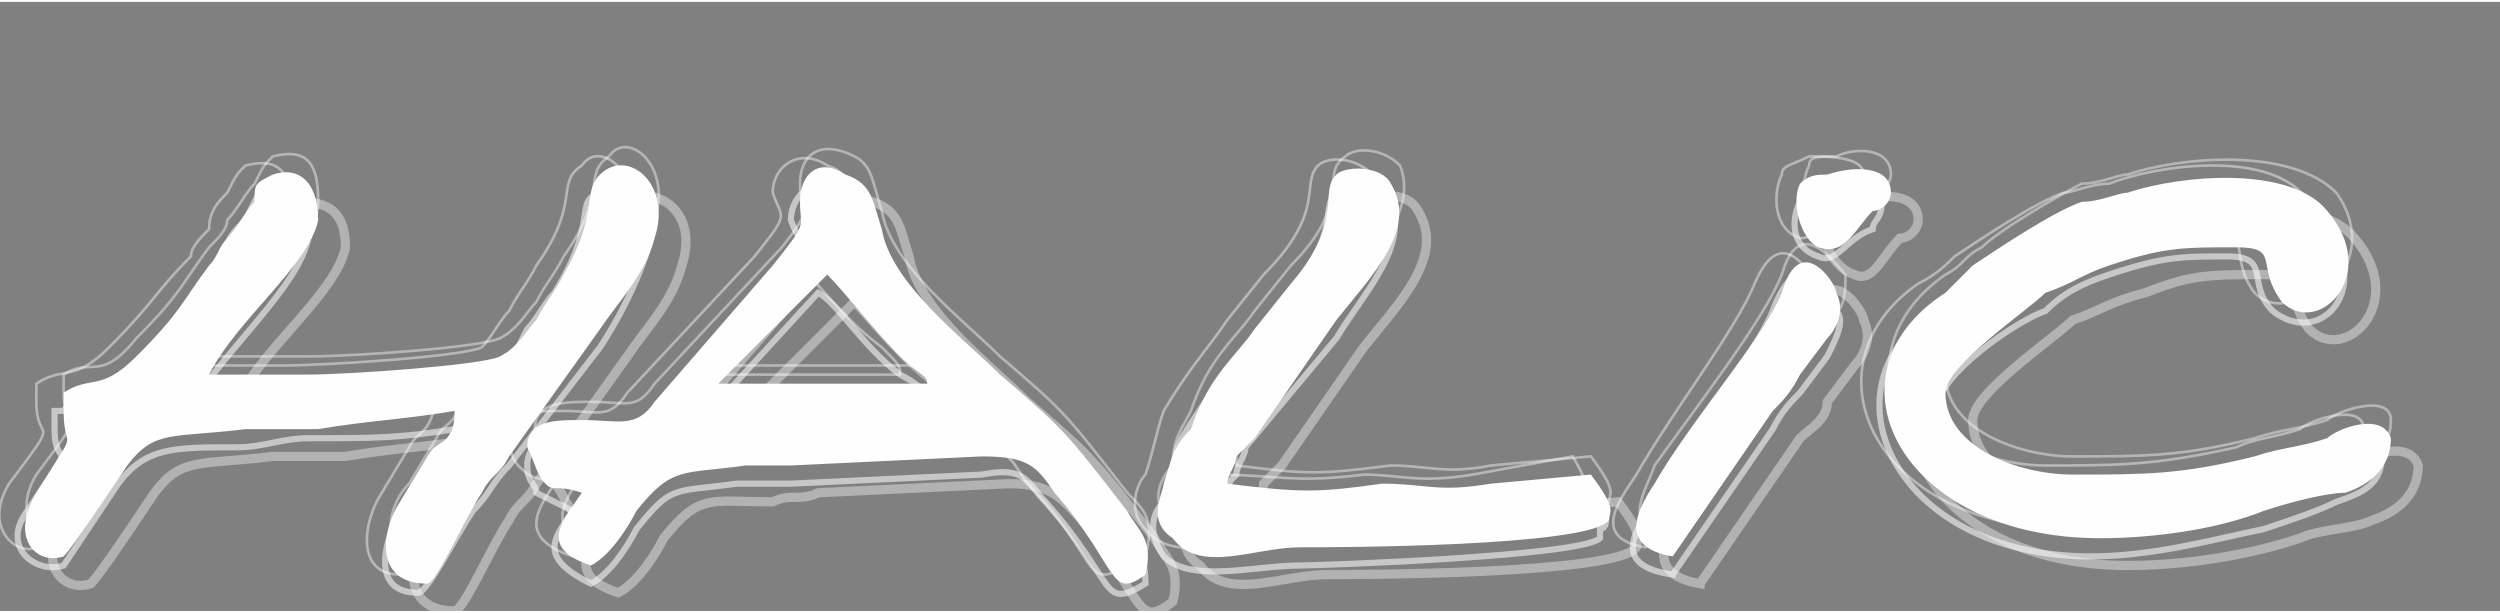 <?xml version="1.0" encoding="UTF-8"?>
<!DOCTYPE svg PUBLIC "-//W3C//DTD SVG 1.1//EN" "http://www.w3.org/Graphics/SVG/1.1/DTD/svg11.dtd">
<!-- Creator: CorelDRAW X7.4 EN Portable -->
<svg xmlns="http://www.w3.org/2000/svg" xml:space="preserve" width="2.815in" height="0.69in" version="1.1" style="shape-rendering:geometricPrecision; text-rendering:geometricPrecision; image-rendering:optimizeQuality; fill-rule:evenodd; clip-rule:evenodd"
viewBox="0 0 275 67"
 xmlns:xlink="http://www.w3.org/1999/xlink">
 <rect x="0" y="0" width="275" height="67" fill="#808080" stroke="none"/>
 <defs>
  <style type="text/css">
   <![CDATA[
    .str1 {stroke:#FEFEFE;stroke-width:1.017;stroke-opacity:0.4}
    .str3 {stroke:#FEFEFE;stroke-width:0.293;stroke-opacity:0.42}
    .str2 {stroke:#FEFEFE;stroke-width:0.293;stroke-opacity:0.439}
    .str0 {stroke:#FEFEFE;stroke-width:0.678;stroke-opacity:0.561}
    .str4 {stroke:#FEFEFE;stroke-width:0.293}
    .fil1 {fill:none}
    .fil3 {fill:none}
    .fil2 {fill:none}
    .fil0 {fill:none}
    .fil4 {fill:#FEFEFE}
    .fil5 {fill:black}
   ]]>
  </style>
 </defs>
 <g id="Layer_x0020_1">
  <path class="fil0 str0" d="M63 56c-2,3 -4,5 2,8 2,-1 4,-4 5,-6 4,-5 4,-4 11,-5 2,0 4,0 6,0l21 -1c5,-1 5,1 7,3 8,9 6,12 11,9 0,-3 -1,-5 -3,-7 -6,-9 -6,-8 -13,-15 -4,-4 -12,-10 -14,-15 -1,-3 0,-6 -3,-7 -3,-1 -6,1 -6,4 1,3 2,1 -2,6l-14 16c-2,2 -3,2 -7,2 -3,0 -6,0 -6,3 0,2 1,2 1,3 2,1 2,1 4,2zm-13 -9c-1,3 -2,2 -3,5l-3 4c-2,4 -3,9 2,9 1,0 4,-6 6,-9 2,-2 2,-3 4,-5l10 -13c2,-3 4,-7 5,-10 2,-6 -2,-10 -5,-7 -3,1 0,3 -5,11 -1,1 -2,3 -3,4 -1,2 -2,4 -3,5 -2,1 -17,1 -22,1l-11 1c4,-6 12,-13 12,-18 0,-3 -1,-5 -5,-5 -1,2 -1,2 -2,4 -1,1 -2,2 -2,3 -1,2 -1,3 -2,4 -4,4 -4,5 -8,10 -5,4 -6,1 -8,4 0,0 -1,0 -1,0l0 2c0,5 3,0 -3,9 -3,4 1,7 4,6 0,0 4,-6 6,-9 3,-4 6,-4 13,-4 3,0 5,-1 8,-1 7,0 10,0 16,-1zm180 14c7,0 14,-2 19,-3 3,-1 6,-2 8,-3 3,-1 5,-2 5,-5 0,-3 -6,-1 -7,-1 -3,1 -5,2 -7,2 -9,3 -13,3 -21,3 -5,0 -14,-4 -14,-9 0,-4 9,-10 12,-11 2,-2 4,-3 7,-4 6,-2 8,-2 13,-2 5,0 2,3 5,6 5,4 11,-2 6,-9 -4,-6 -17,-4 -22,-3 -2,1 -4,1 -5,2 -3,1 -9,5 -12,7 -1,1 -2,2 -4,3 -13,8 -5,27 17,27zm-87 1c2,0 31,-1 33,-3 0,0 0,0 0,0 0,0 0,-1 0,-1 0,0 2,0 -1,-5l-11 1c-6,1 -8,1 -12,1 -8,0 -9,0 -17,0 0,-2 0,-2 1,-3 0,-1 1,-2 1,-3l10 -12c3,-5 8,-10 6,-15 -2,-3 -5,-3 -6,-1 -2,2 1,4 -6,12l-4 5c-2,3 -4,5 -7,10 -1,2 -1,4 -2,7 -1,1 -2,3 0,6 3,3 10,1 15,1zm41 1l11 -16c1,-2 2,-3 3,-4l3 -4c1,-2 2,-4 1,-5 -1,-2 -4,-8 -7,0 -2,5 -9,13 -13,21 -2,3 -5,7 2,8zm-83 -20c1,0 0,-1 -2,-2 -4,-3 -7,-8 -9,-9l-11 12c3,0 21,0 22,-1zm106 -21c0,-2 -4,-2 -6,-2 -2,0 -3,1 -3,2 -1,2 -1,5 2,6 2,1 3,-2 6,-3 0,-1 1,-1 1,-3z"/>
  <path class="fil1 str1" d="M67 57c-2,3 -5,6 1,8 2,-1 4,-4 5,-6 4,-5 5,-4 12,-4 2,-1 3,0 5,-1l21 -1c5,0 6,2 8,4 7,9 6,12 10,9 1,-4 -1,-5 -2,-7 -7,-9 -7,-9 -14,-15 -4,-4 -12,-10 -13,-16 -1,-3 -1,-5 -4,-6 -3,-1 -5,0 -5,3 0,3 1,2 -3,7l-13 15c-2,3 -4,2 -8,2 -3,0 -6,0 -6,4 1,1 1,2 2,3 1,1 1,0 4,1zm-14 -9c0,4 -2,3 -3,5l-3 5c-2,3 -3,9 3,9 1,0 4,-7 6,-10 1,-2 2,-2 3,-4l10 -14c2,-3 5,-6 6,-10 2,-6 -3,-9 -6,-7 -2,2 0,4 -4,11 -1,2 -2,3 -3,5 -1,1 -2,3 -4,4 -2,1 -17,2 -21,2l-11 0c3,-6 11,-12 12,-17 0,-4 -2,-5 -5,-5 -1,1 -1,1 -2,3 -1,1 -2,3 -3,4 -1,1 -1,2 -2,3 -3,4 -3,5 -8,10 -4,5 -5,2 -8,4 0,0 0,0 0,0l0 2c0,5 2,1 -3,9 -3,5 0,8 3,7 1,-1 5,-7 7,-10 3,-4 5,-3 13,-4 3,0 4,0 8,0 6,-1 9,-1 15,-2zm181 14c6,0 13,-1 19,-3 2,-1 6,-1 8,-2 3,-1 5,-3 5,-6 -1,-3 -6,-1 -7,0 -3,1 -5,1 -8,2 -8,2 -12,2 -20,2 -6,0 -14,-3 -14,-9 0,-3 9,-9 11,-11 3,-1 4,-2 8,-3 5,-2 7,-2 13,-2 5,0 2,2 5,6 4,4 11,-3 5,-10 -4,-5 -16,-3 -22,-2 -1,0 -3,1 -5,1 -3,2 -9,5 -12,7 -1,1 -2,2 -3,3 -14,9 -5,27 17,27zm-88 1c3,0 32,0 34,-3 0,0 0,0 0,0 0,0 0,0 0,0 0,-1 1,-1 -2,-5l-11 1c-5,1 -7,0 -12,0 -7,1 -8,1 -17,0 0,-1 1,-2 1,-3 1,-1 1,-1 2,-2l9 -13c4,-5 9,-10 6,-15 -1,-2 -4,-2 -6,-1 -2,2 1,5 -5,12l-4 5c-2,3 -5,5 -7,11 -1,2 -2,3 -3,6 0,1 -2,4 1,6 3,4 9,1 14,1zm41 1l11 -16c1,-1 3,-2 3,-4l3 -4c1,-1 2,-3 1,-5 0,-1 -4,-7 -6,0 -2,6 -10,14 -14,21 -2,3 -4,7 2,8zm-82 -19c0,-1 -1,-1 -2,-3 -4,-3 -7,-7 -9,-9l-12 12c3,0 22,0 23,0zm106 -21c0,-3 -4,-3 -7,-2 -1,0 -2,0 -3,1 -1,2 0,6 3,7 2,1 3,-2 5,-4 1,0 2,-1 2,-2z"/>
  <path class="fil2 str2" d="M61 53c-2,3 -4,6 2,8 2,-1 4,-4 5,-6 4,-5 4,-4 11,-5 2,0 4,0 6,0l21 -1c5,0 5,1 7,4 8,8 6,12 11,9 0,-4 -1,-5 -3,-8 -6,-8 -6,-8 -13,-14 -4,-5 -12,-10 -14,-16 -1,-3 0,-5 -3,-6 -3,-2 -6,0 -6,3 1,3 2,2 -2,7l-14 15c-2,3 -3,2 -7,2 -3,0 -7,0 -6,3 0,2 1,3 1,3 2,2 2,1 4,2zm-13 -9c-1,4 -2,3 -3,5l-3 5c-2,3 -3,9 2,9 1,0 4,-7 6,-10 2,-2 2,-2 4,-4l10 -14c2,-3 4,-6 5,-10 2,-6 -3,-10 -5,-7 -3,2 0,4 -5,11 -1,2 -2,3 -3,5 -1,1 -2,3 -3,4 -2,1 -17,2 -22,2l-11 0c4,-6 12,-12 12,-17 0,-4 -1,-6 -5,-5 -1,1 -1,1 -2,3 -1,1 -2,2 -2,4 -1,1 -2,2 -2,3 -4,4 -4,5 -9,10 -4,4 -5,2 -8,4 0,0 0,0 0,0l0 2c0,5 3,1 -3,9 -3,5 1,8 3,7 1,-1 5,-7 7,-10 3,-4 6,-4 13,-4 3,0 5,0 8,0 6,-1 10,-1 16,-2zm180 14c7,0 14,-1 19,-3 3,-1 6,-2 8,-3 3,-1 5,-2 5,-5 0,-3 -6,-1 -7,0 -3,1 -5,1 -7,2 -9,2 -13,2 -21,2 -6,0 -14,-3 -14,-9 0,-3 9,-9 12,-11 2,-1 4,-2 7,-3 6,-2 8,-3 13,-3 5,0 2,3 5,7 4,4 11,-3 6,-10 -4,-6 -17,-4 -22,-2 -2,0 -4,1 -5,1 -3,1 -9,5 -12,7 -1,1 -2,2 -4,3 -13,9 -5,27 17,27zm-87 1c2,0 31,0 33,-3 0,0 0,0 0,0 0,0 0,-1 0,-1 0,0 2,0 -1,-5l-11 2c-6,1 -8,0 -12,0 -8,1 -9,0 -17,0 0,-1 0,-2 1,-3 0,-1 1,-2 1,-2l10 -13c3,-5 8,-10 6,-15 -2,-2 -5,-2 -6,-1 -2,2 1,5 -6,12l-4 5c-2,3 -4,5 -7,10 -1,3 -1,4 -2,7 -1,1 -2,4 0,6 3,4 10,1 15,1zm40 1l12 -16c1,-1 2,-2 3,-4l3 -4c1,-2 1,-3 1,-5 -1,-1 -4,-7 -7,0 -2,5 -9,14 -13,21 -2,3 -5,7 1,8zm-82 -19c0,-1 0,-1 -2,-3 -4,-3 -7,-7 -9,-9l-11 12c3,0 21,0 22,0zm106 -22c0,-2 -4,-2 -6,-2 -2,1 -3,1 -3,2 -1,2 -1,6 2,7 2,0 3,-2 5,-4 1,0 2,-1 2,-3z"/>
  <path class="fil3 str3" d="M64 52c-2,3 -4,6 1,8 3,-1 4,-4 6,-6 4,-5 4,-4 11,-5 2,0 4,0 5,0l22 -1c4,0 5,1 7,4 8,8 6,12 10,9 1,-4 0,-5 -2,-7 -7,-9 -7,-9 -14,-15 -4,-4 -12,-10 -13,-16 -1,-3 -1,-5 -3,-6 -4,-2 -6,0 -6,3 0,3 2,2 -2,7l-14 15c-2,3 -3,2 -7,2 -3,0 -7,0 -6,4 0,1 0,2 1,3 2,1 2,0 4,1zm-13 -9c-1,4 -2,3 -3,5l-3 5c-3,3 -3,9 2,9 1,0 4,-7 6,-10 2,-2 2,-2 3,-4l10 -14c2,-3 5,-6 6,-10 2,-6 -3,-10 -5,-7 -3,2 0,4 -5,11 -1,2 -2,3 -3,5 -1,1 -2,3 -4,4 -2,1 -16,2 -21,2l-11 0c4,-6 12,-12 12,-17 0,-4 -1,-6 -5,-5 -1,1 -1,1 -2,3 -1,1 -2,3 -3,4 0,1 -1,2 -2,3 -3,4 -3,5 -8,10 -4,5 -5,2 -8,4 0,0 0,0 0,0l0 2c0,5 3,1 -3,9 -3,5 1,8 3,7 1,-1 5,-7 7,-10 3,-4 5,-3 13,-4 3,0 5,0 8,0 6,-1 10,-1 16,-2zm180 14c6,0 13,-1 19,-3 3,-1 6,-2 8,-2 3,-1 5,-3 5,-6 0,-3 -6,-1 -7,0 -3,1 -5,1 -8,2 -8,2 -12,2 -20,2 -6,0 -14,-3 -14,-9 0,-3 9,-9 12,-11 2,-1 4,-2 7,-3 6,-2 7,-2 13,-2 5,0 2,2 5,6 4,4 11,-3 6,-10 -5,-5 -17,-4 -23,-2 -1,0 -3,1 -5,1 -2,1 -9,5 -11,7 -2,1 -2,2 -4,3 -13,9 -5,27 17,27zm-88 1c3,0 32,0 34,-3 0,0 0,0 0,0 0,0 0,0 0,0 0,-1 1,-1 -2,-5l-11 1c-5,1 -7,0 -11,0 -8,1 -9,1 -17,0 0,-1 0,-2 0,-3 1,-1 1,-1 2,-2l9 -13c4,-5 9,-10 7,-15 -2,-2 -5,-2 -6,-1 -3,2 1,5 -6,12l-4 5c-2,3 -5,5 -7,11 -1,2 -2,3 -2,6 -1,1 -3,4 0,6 3,4 10,1 14,1zm41 1l12 -16c1,-1 2,-2 3,-4l2 -4c2,-1 2,-3 2,-5 -1,-1 -5,-7 -7,0 -2,5 -9,14 -14,21 -1,3 -4,7 2,8zm-82 -19c0,-1 0,-1 -2,-3 -4,-3 -7,-7 -9,-9l-11 12c3,0 21,0 22,0zm106 -21c0,-3 -4,-3 -6,-2 -2,0 -3,0 -3,1 -1,2 -1,6 2,7 2,1 3,-2 5,-4 1,0 2,-1 2,-2z"/>
  <path class="fil4" d="M64 54c-2,3 -5,6 1,8 2,-1 4,-4 5,-6 4,-5 5,-4 12,-5 2,0 3,0 5,0l21 -1c5,0 6,1 8,4 7,8 6,12 10,9 1,-4 -1,-5 -2,-7 -7,-9 -7,-9 -14,-15 -4,-4 -12,-10 -13,-16 -1,-3 -1,-5 -4,-6 -3,-2 -5,0 -5,3 0,3 1,2 -3,7l-13 15c-2,3 -4,2 -8,2 -3,0 -6,0 -6,3 1,2 1,3 2,4 1,1 1,0 4,1zm-14 -9c0,4 -2,3 -3,5l-3 5c-2,3 -3,9 3,9 1,0 4,-7 6,-10 1,-2 2,-2 3,-4l10 -14c2,-3 5,-6 6,-10 2,-6 -3,-10 -6,-7 -2,2 0,4 -4,11 -1,2 -2,3 -3,5 -1,1 -2,3 -4,4 -2,1 -17,2 -21,2l-11 0c3,-6 11,-12 12,-17 0,-4 -2,-6 -5,-5 -2,1 -2,1 -2,3 -1,1 -2,3 -3,4 -1,1 -1,2 -2,3 -3,4 -3,5 -8,10 -4,4 -5,2 -8,4 0,0 0,0 0,0l0 2c0,5 2,1 -3,9 -3,5 0,8 3,7 1,-1 5,-7 7,-10 3,-4 5,-3 13,-4 3,0 4,0 8,0 6,-1 9,-1 15,-2zm181 14c6,0 13,-1 18,-3 3,-1 7,-2 9,-2 3,-1 5,-3 5,-6 -1,-3 -6,-1 -7,0 -3,1 -5,1 -8,2 -8,2 -12,2 -20,2 -6,0 -14,-3 -14,-9 0,-3 9,-9 11,-11 3,-1 4,-2 7,-3 6,-2 8,-2 14,-2 5,0 2,2 5,6 4,4 11,-3 5,-10 -4,-5 -16,-4 -22,-2 -1,0 -3,1 -5,1 -3,1 -9,5 -12,7 -1,1 -2,2 -3,3 -14,9 -5,27 17,27zm-88 1c3,0 32,0 34,-3 0,0 0,0 0,0 0,0 0,0 0,0 0,-1 1,-1 -2,-5l-11 1c-6,1 -7,0 -12,0 -7,1 -9,1 -17,0 0,-1 1,-2 1,-3 1,-1 1,-1 2,-2l9 -13c4,-5 9,-10 6,-15 -1,-2 -5,-2 -6,-1 -2,2 1,5 -5,12l-4 5c-2,3 -5,5 -7,11 -2,2 -2,3 -3,6 0,1 -2,4 1,6 3,4 9,1 14,1zm41 1l11 -16c1,-1 2,-2 3,-4l3 -4c1,-1 2,-3 1,-5 0,-1 -4,-7 -6,0 -2,5 -10,14 -14,21 -2,3 -4,7 2,8zm-82 -19c0,-1 -1,-1 -3,-3 -3,-3 -6,-7 -8,-9l-12 12c3,0 22,0 23,0zm106 -21c0,-3 -4,-3 -7,-2 -1,0 -2,0 -3,1 -1,2 0,6 2,7 3,1 4,-2 6,-4 1,0 2,-1 2,-2z"/>
  <path class="fil5 str4" d="M275 0c0,0 0,0 0,0z"/>
 </g>
</svg>
